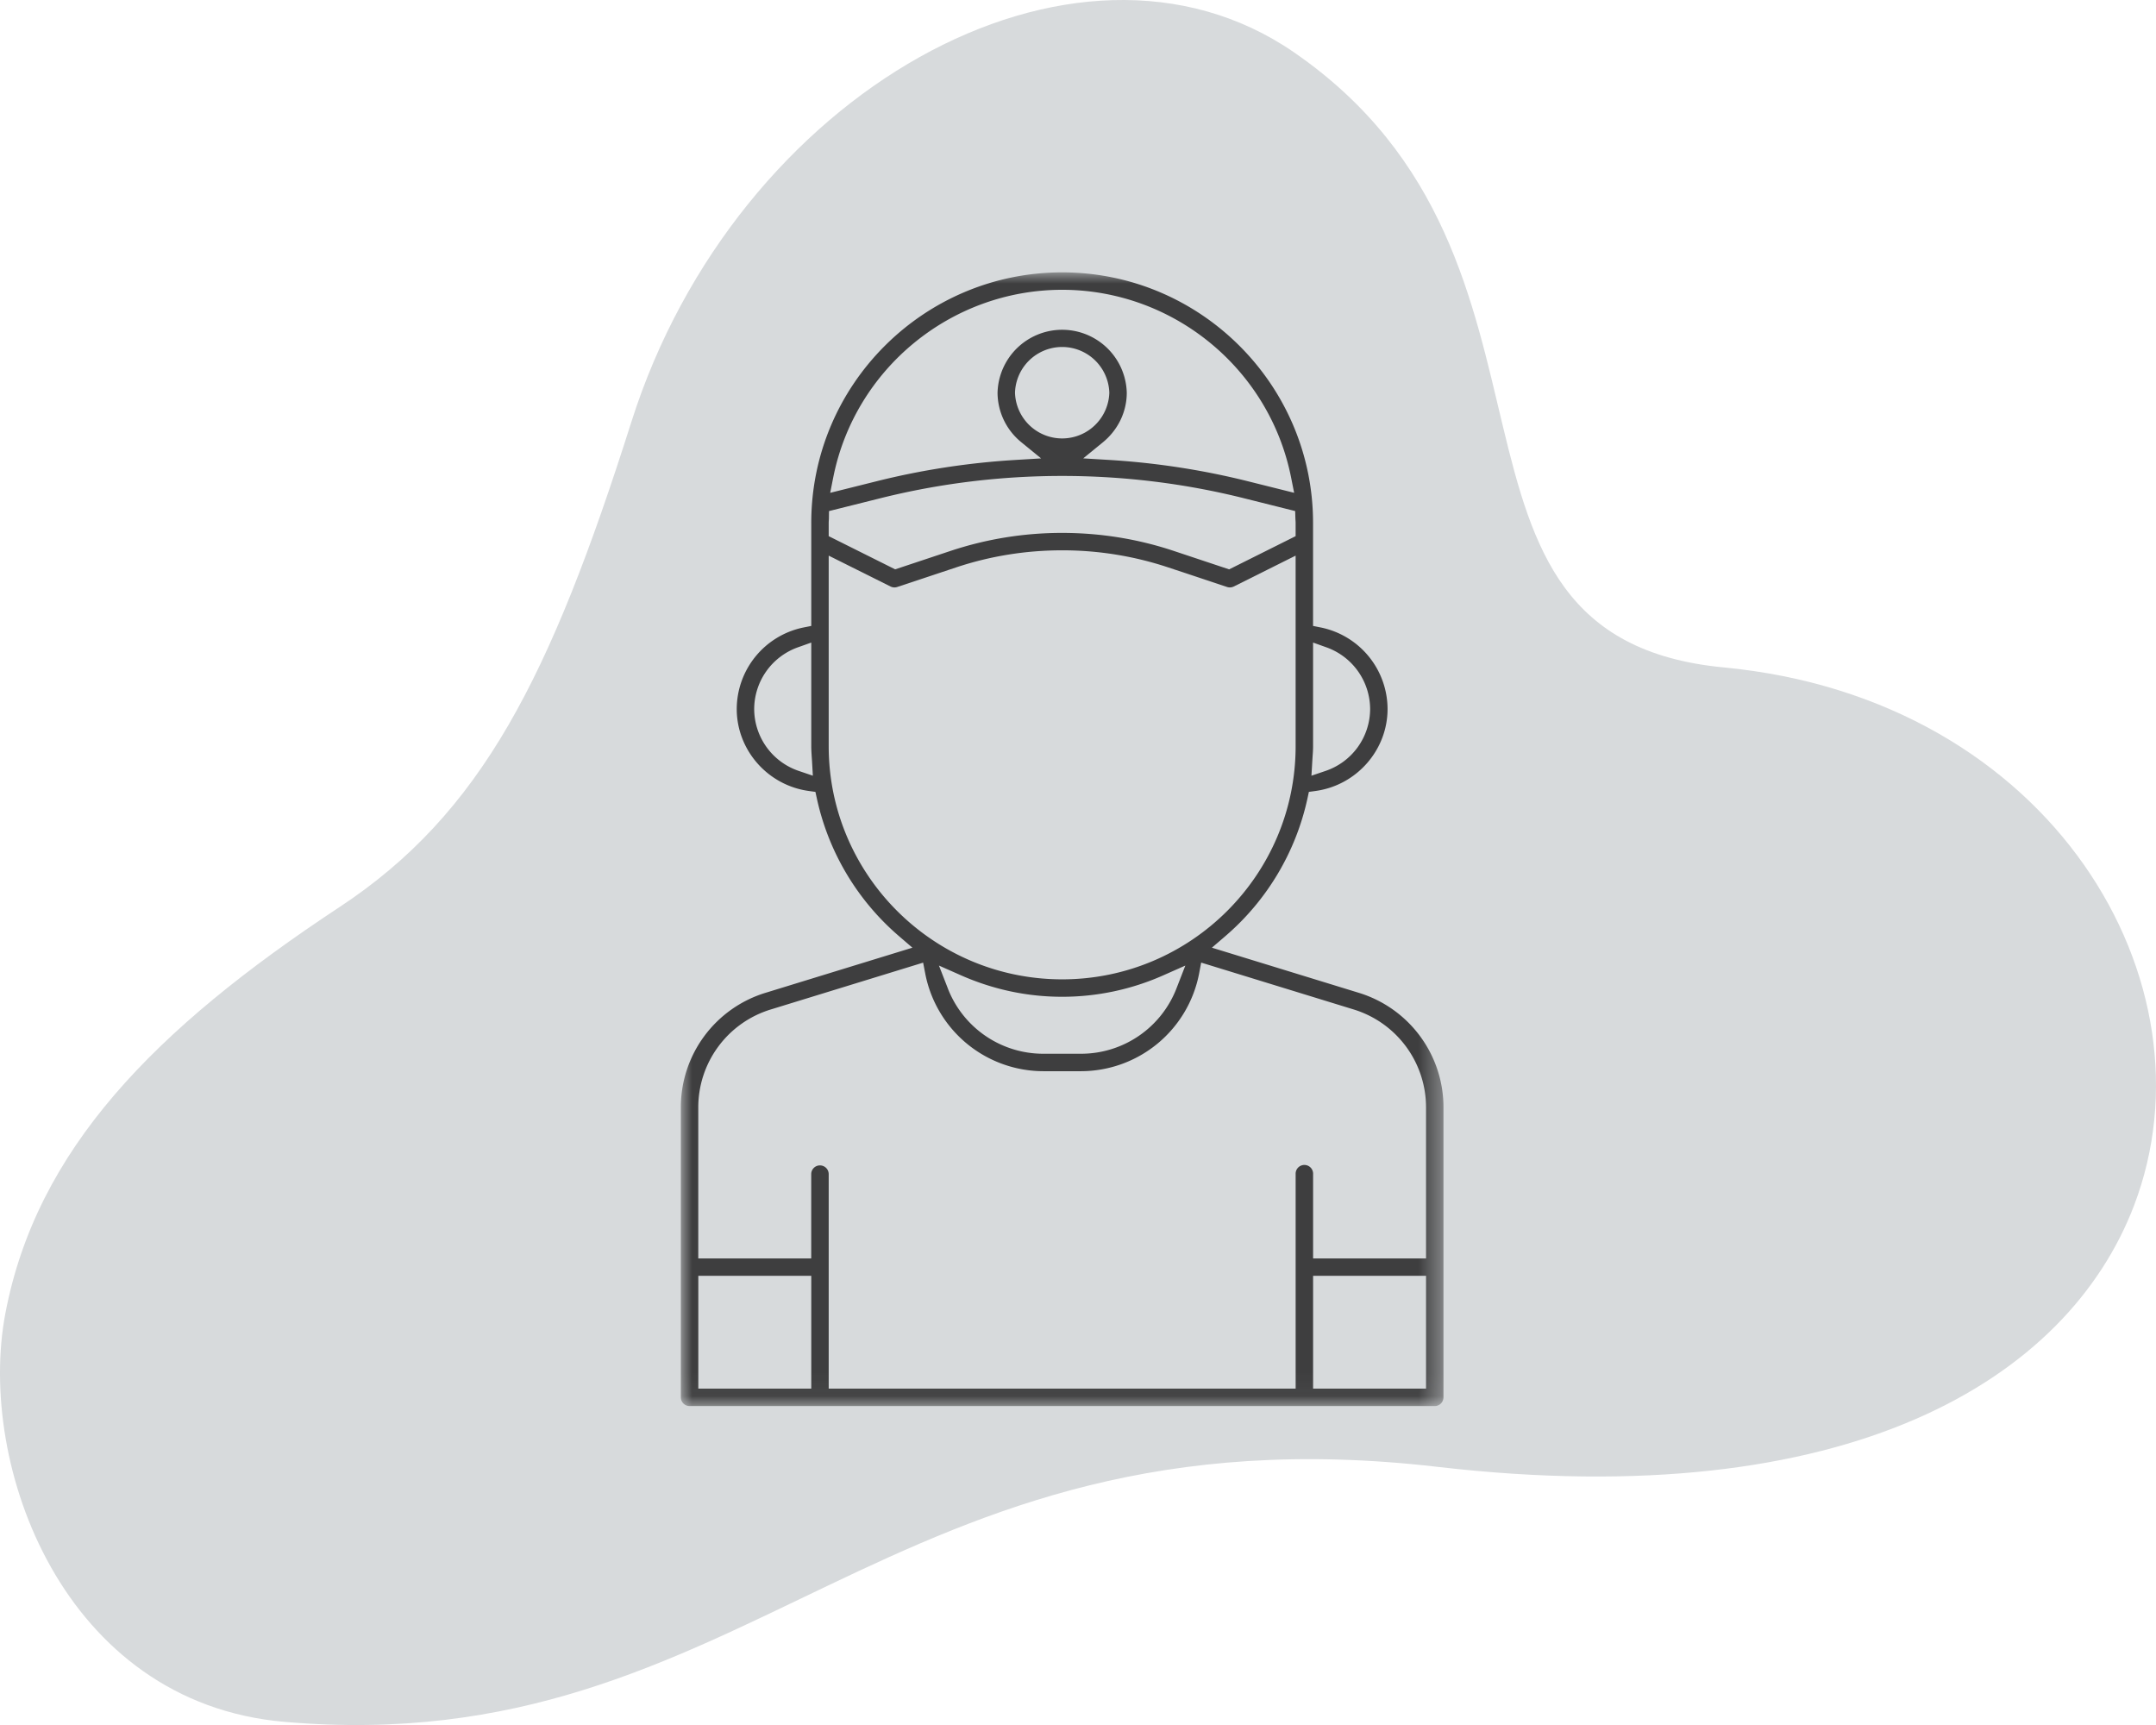 <?xml version="1.0" encoding="utf-8"?>
<svg xmlns="http://www.w3.org/2000/svg" xmlns:xlink="http://www.w3.org/1999/xlink" width="95" height="76">
  <defs>
    <path id="a" d="M0 0h33.604v49.948H0z"/>
  </defs>
  <g fill="none" fill-rule="evenodd">
    <path fill="#D7DADC" d="M57.019 2.306c-9.651-6.642-24.592 1.76-29.196 16.275-3.58 11.285-6.603 17.258-12.874 21.39C6.795 45.345 1.604 50.658.235 57.873-1.03 64.557 2.778 75.01 12.52 75.86c20.518 1.79 26.461-14.06 50.817-11.234 18.175 2.108 27.781-3.885 30.693-11.506 3.751-9.818-3.61-22.337-18.078-23.715-14.02-1.334-5.606-17.926-18.933-27.098z"/>
    <g transform="translate(30 12)">
      <mask id="b" fill="#fff">
        <use xlink:href="#a"/>
      </mask>
      <path fill="#3E3E3F" d="M14.724 5.302a2.079 2.079 0 0 0 4.156 0 2.079 2.079 0 0 0-4.156 0zm-8.01 3.737l-.133.674 2.043-.51c1.997-.5 4.062-.816 6.137-.94l1.114-.067-.864-.705a2.826 2.826 0 0 1-1.056-2.189 2.848 2.848 0 0 1 5.694 0c0 .843-.385 1.64-1.056 2.188l-.863.705 1.113.067c2.08.125 4.144.442 6.138.94l2.043.51-.134-.674c-.953-4.792-5.195-8.27-10.088-8.27-4.893 0-9.135 3.478-10.087 8.27zm15.008 3.234l2.438.812 2.929-1.463v-.582c0-.045-.003-.09-.007-.134l-.003-.06-.01-.33-2.274-.569c-2.6-.649-5.29-.978-7.994-.978-2.704 0-5.393.33-7.993.978l-2.28.57-.004.335-.003.061a1.72 1.72 0 0 0-.006.127v.582l2.929 1.462 2.438-.811a15.545 15.545 0 0 1 4.92-.794c1.683 0 3.339.267 4.92.794zM5.163 16.518a2.898 2.898 0 0 0-1.931 2.718 2.89 2.89 0 0 0 1.972 2.732l.613.208-.037-.646-.013-.193c-.01-.16-.02-.31-.02-.461V16.31l-.584.208zm22.695 4.358c0 .15-.01.301-.022.461l-.012.193-.038.646.614-.208a2.89 2.89 0 0 0 1.972-2.732 2.898 2.898 0 0 0-1.932-2.718l-.582-.208v4.566zm-21.343 0c0 5.664 4.615 10.272 10.287 10.272 5.672 0 10.287-4.608 10.287-10.272V12.48l-2.728 1.362a.394.394 0 0 1-.29.02l-2.592-.862a14.78 14.78 0 0 0-4.677-.754c-1.6 0-3.173.253-4.677.754l-2.589.861a.386.386 0 0 1-.294-.02L6.515 12.48v8.395zm5.24 10.648a4.51 4.51 0 0 0 4.226 2.902h1.642a4.51 4.51 0 0 0 4.225-2.902l.382-.983-.965.427a10.964 10.964 0 0 1-4.463.948c-1.54 0-3.041-.32-4.463-.948l-.966-.427.383.983zM.77 49.18h4.977v-4.97H.77v4.97zm5.746 0H27.09V39.73a.385.385 0 1 1 .769 0v3.714h4.977v-6.64a4.513 4.513 0 0 0-3.205-4.334l-6.704-2.06-.09.479a5.31 5.31 0 0 1-5.213 4.306H15.98a5.31 5.31 0 0 1-5.212-4.306l-.092-.477-6.703 2.06a4.511 4.511 0 0 0-3.205 4.333v6.639h4.977v-3.714a.385.385 0 1 1 .77 0v9.451zm21.343 0h4.977v-4.97h-4.977v4.97zm-27.473.768A.385.385 0 0 1 0 49.564v-12.76a5.274 5.274 0 0 1 3.748-5.068l6.456-1.983-.599-.515a11.104 11.104 0 0 1-3.61-6.05l-.065-.299-.302-.042c-1.805-.252-3.165-1.804-3.165-3.61a3.676 3.676 0 0 1 2.934-3.59l.35-.07V11.04C5.746 4.952 10.705 0 16.801 0s11.056 4.952 11.056 11.04v4.537l.349.07a3.676 3.676 0 0 1 2.934 3.59c0 1.806-1.36 3.358-3.164 3.61l-.303.042-.064.298A11.103 11.103 0 0 1 24 29.238l-.6.515 6.456 1.983a5.274 5.274 0 0 1 3.748 5.068v12.76a.385.385 0 0 1-.385.384H.385z" mask="url(#b)"/>
    </g>
  </g>
</svg>